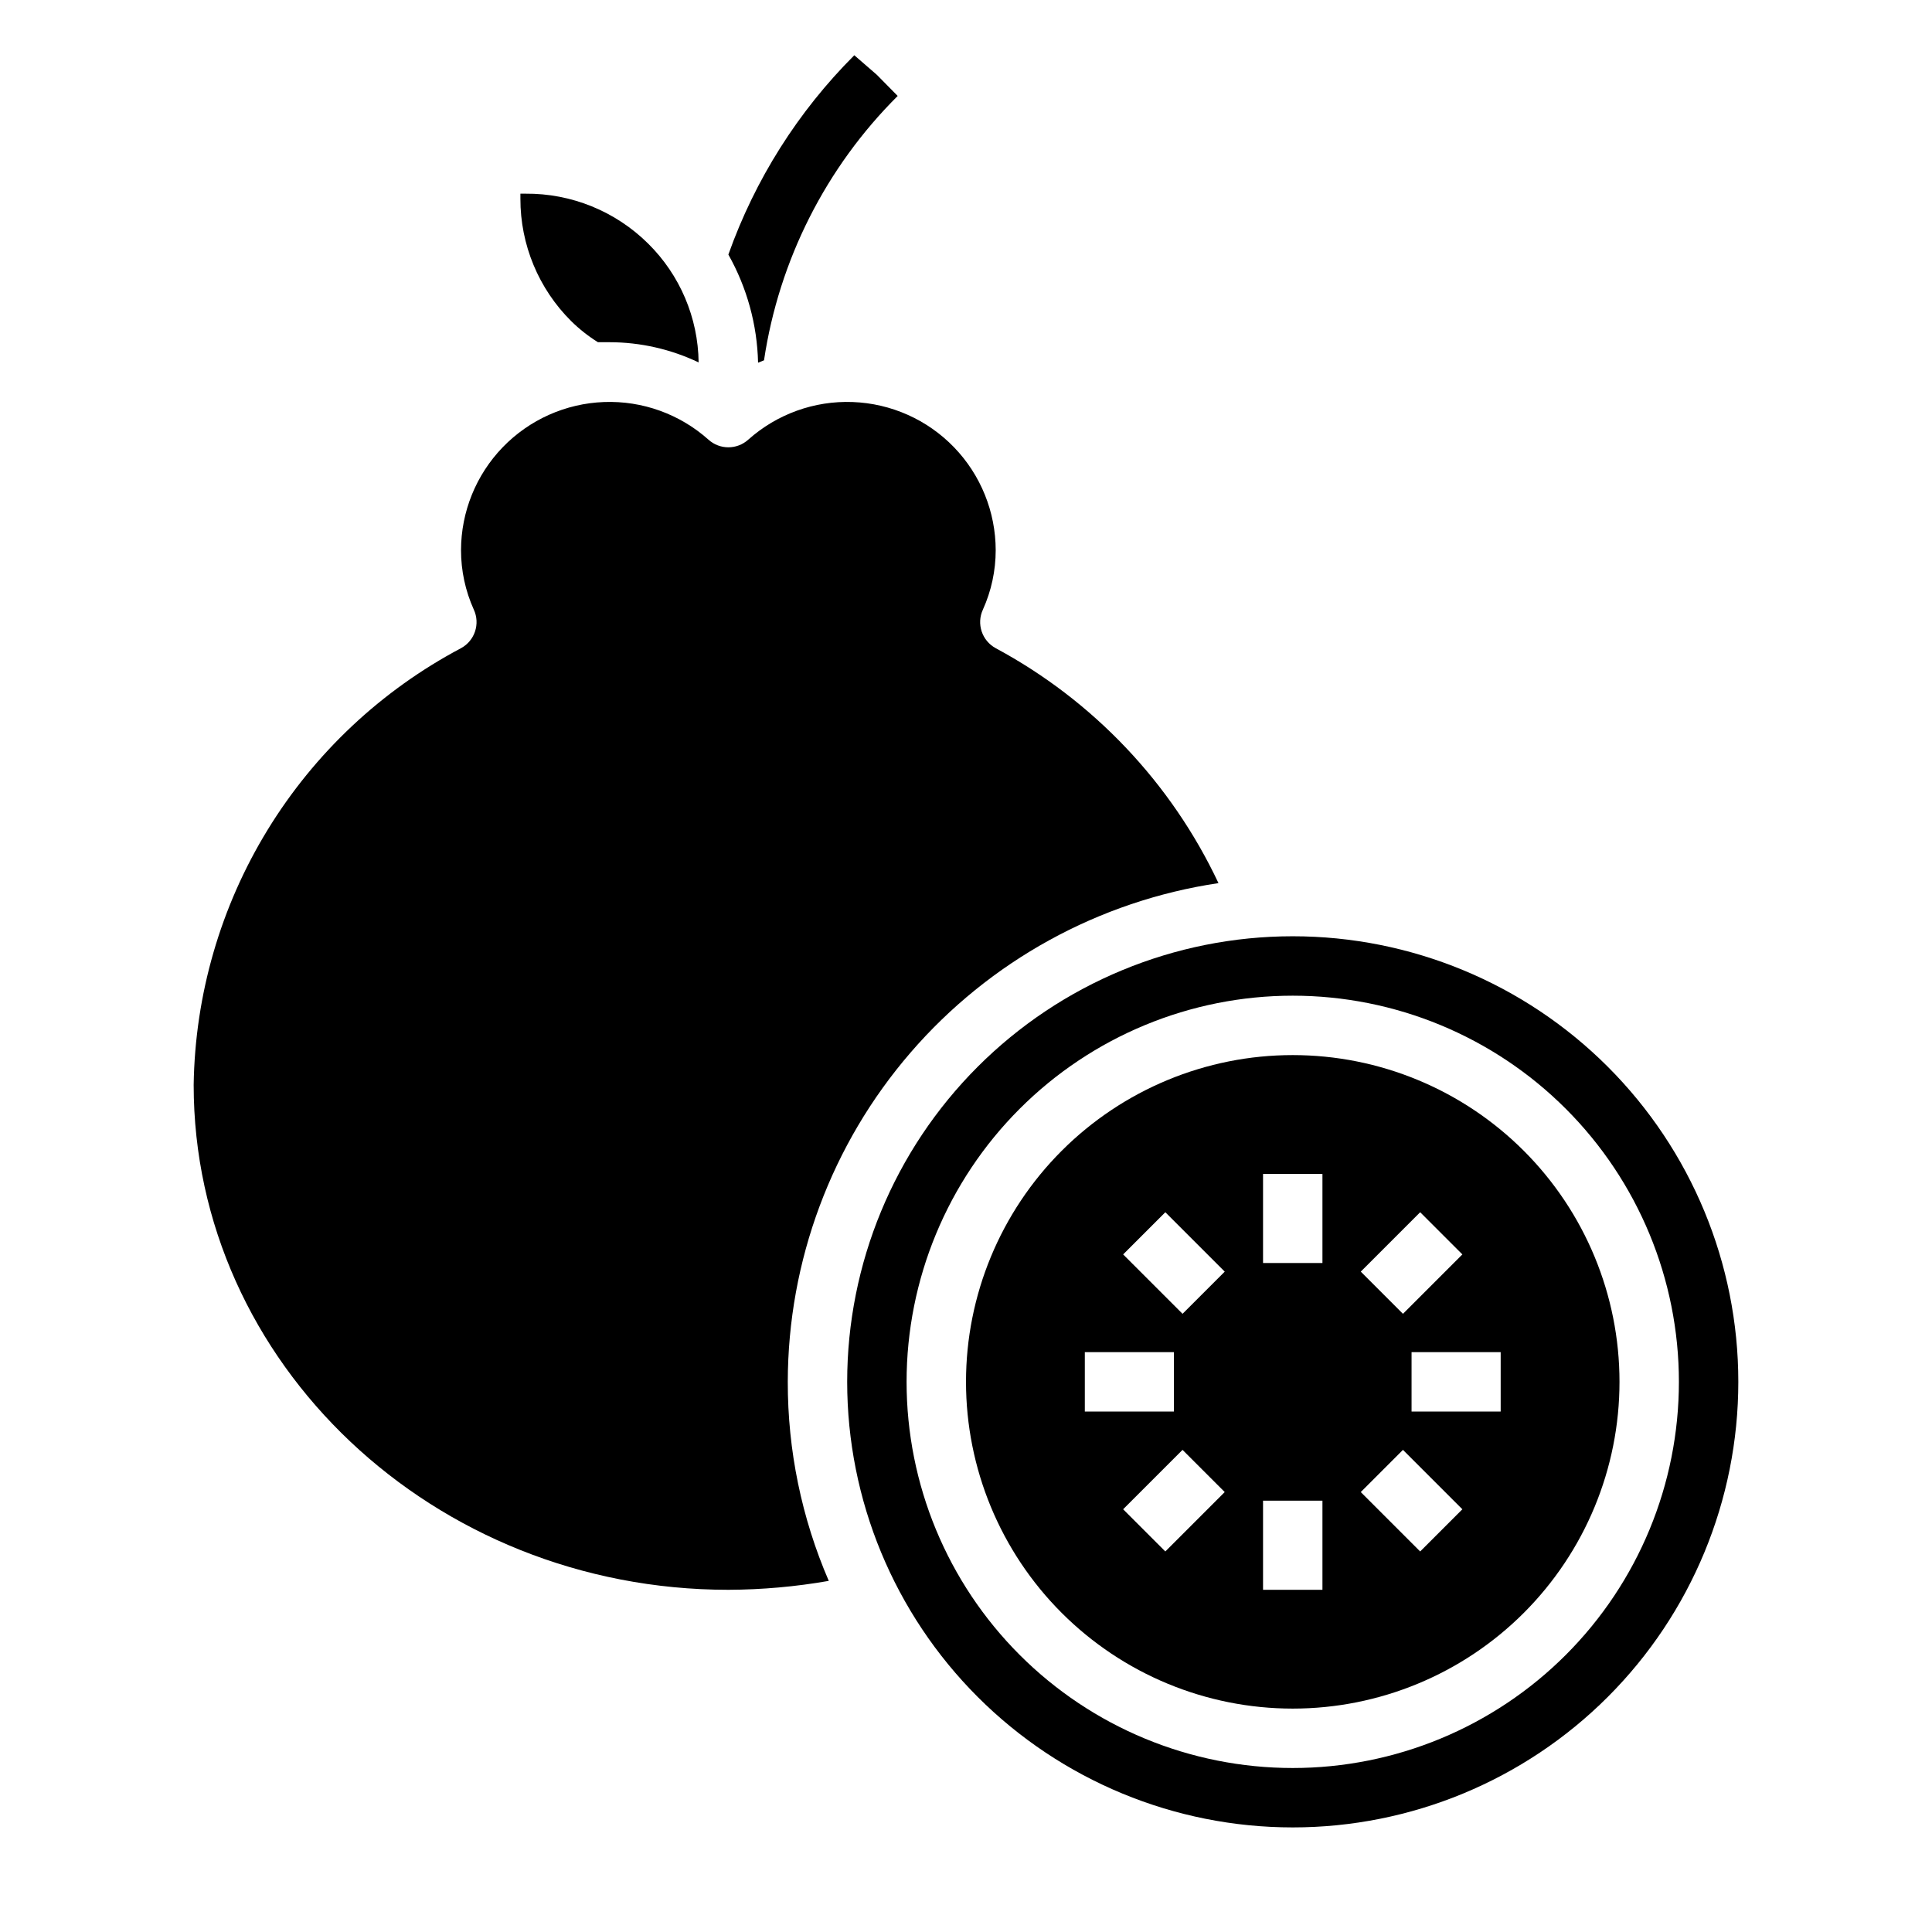 <?xml version="1.0" encoding="UTF-8"?>
<!-- Uploaded to: SVG Repo, www.svgrepo.com, Generator: SVG Repo Mixer Tools -->
<svg fill="#000000" width="800px" height="800px" version="1.1" viewBox="144 144 512 512" xmlns="http://www.w3.org/2000/svg">
 <g>
  <path d="m486.59 423.61c-22.965 0-44.988 9.125-61.23 25.363-16.238 16.238-25.359 38.266-25.359 61.23 0 22.965 9.121 44.992 25.359 61.23 16.242 16.238 38.266 25.363 61.23 25.363s44.992-9.125 61.23-25.363c16.238-16.238 25.363-38.266 25.363-61.23 0-22.965-9.125-44.992-25.363-61.23-16.238-16.238-38.266-25.363-61.23-25.363zm33.77 41.645 11.18 11.18-15.742 15.742-11.18-11.18zm-88.871 37.078h23.617v15.742h-23.617zm21.332 52.82-11.18-11.18 15.742-15.742 11.18 11.18zm4.566-62.977-15.742-15.742 11.18-11.18 15.742 15.742zm37.074 73.133h-15.742v-23.617h15.742zm0-86.594h-15.742v-23.617h15.742zm25.898 76.438-15.742-15.742 11.18-11.18 15.742 15.742zm21.336-37.078h-23.617v-15.742h23.617z"/>
  <path d="m302.46 234.69h3.07c8.172 0.008 16.238 1.84 23.613 5.352-0.141-11.848-4.949-23.16-13.379-31.488-8.641-8.57-20.344-13.332-32.512-13.227h-1.34v1.34c-0.023 12.176 4.824 23.855 13.461 32.434 2.148 2.117 4.527 3.992 7.086 5.59z"/>
  <path d="m466.91 378.04c-12.504-26.543-33.199-48.371-59.039-62.266-3.652-1.984-5.137-6.465-3.387-10.234 2.234-4.949 3.387-10.316 3.387-15.746-0.02-10.172-3.977-19.941-11.043-27.262-7.066-7.316-16.691-11.617-26.859-11.992-10.168-0.379-20.082 3.195-27.672 9.973-2.996 2.703-7.551 2.703-10.547 0-7.59-6.777-17.508-10.352-27.676-9.973-10.164 0.375-19.789 4.676-26.855 11.992-7.066 7.32-11.023 17.09-11.043 27.262-0.004 5.43 1.152 10.797 3.383 15.746 1.75 3.769 0.27 8.25-3.383 10.234-21.098 11.168-38.801 27.801-51.266 48.16-12.465 20.355-19.227 43.691-19.586 67.559 0 73.762 63.527 133.82 141.7 133.82h0.004c8.918-0.035 17.82-0.824 26.605-2.363-7.191-16.652-10.891-34.602-10.863-52.742 0.047-32.047 11.594-63.016 32.543-87.27 20.945-24.258 49.902-40.188 81.602-44.902z"/>
  <path d="m486.59 392.12c-31.316 0-61.352 12.441-83.496 34.586-22.145 22.145-34.582 52.18-34.582 83.496 0 31.316 12.438 61.352 34.582 83.496s52.18 34.586 83.496 34.586 61.352-12.441 83.496-34.586c22.145-22.145 34.586-52.18 34.586-83.496 0-31.316-12.441-61.352-34.586-83.496-22.145-22.145-52.18-34.586-83.496-34.586zm0 220.42c-27.141 0-53.172-10.781-72.363-29.973-19.191-19.191-29.973-45.223-29.973-72.363s10.781-53.172 29.973-72.363c19.191-19.191 45.223-29.973 72.363-29.973s53.172 10.781 72.363 29.973 29.973 45.223 29.973 72.363-10.781 53.172-29.973 72.363c-19.191 19.191-45.223 29.973-72.363 29.973z"/>
  <path d="m346.47 239.49c3.977-26.551 16.398-51.117 35.426-70.062l-5.512-5.59-5.984-5.195c-14.918 14.906-26.32 32.953-33.375 52.824 4.934 8.758 7.641 18.602 7.871 28.652z"/>
 </g>
</svg>